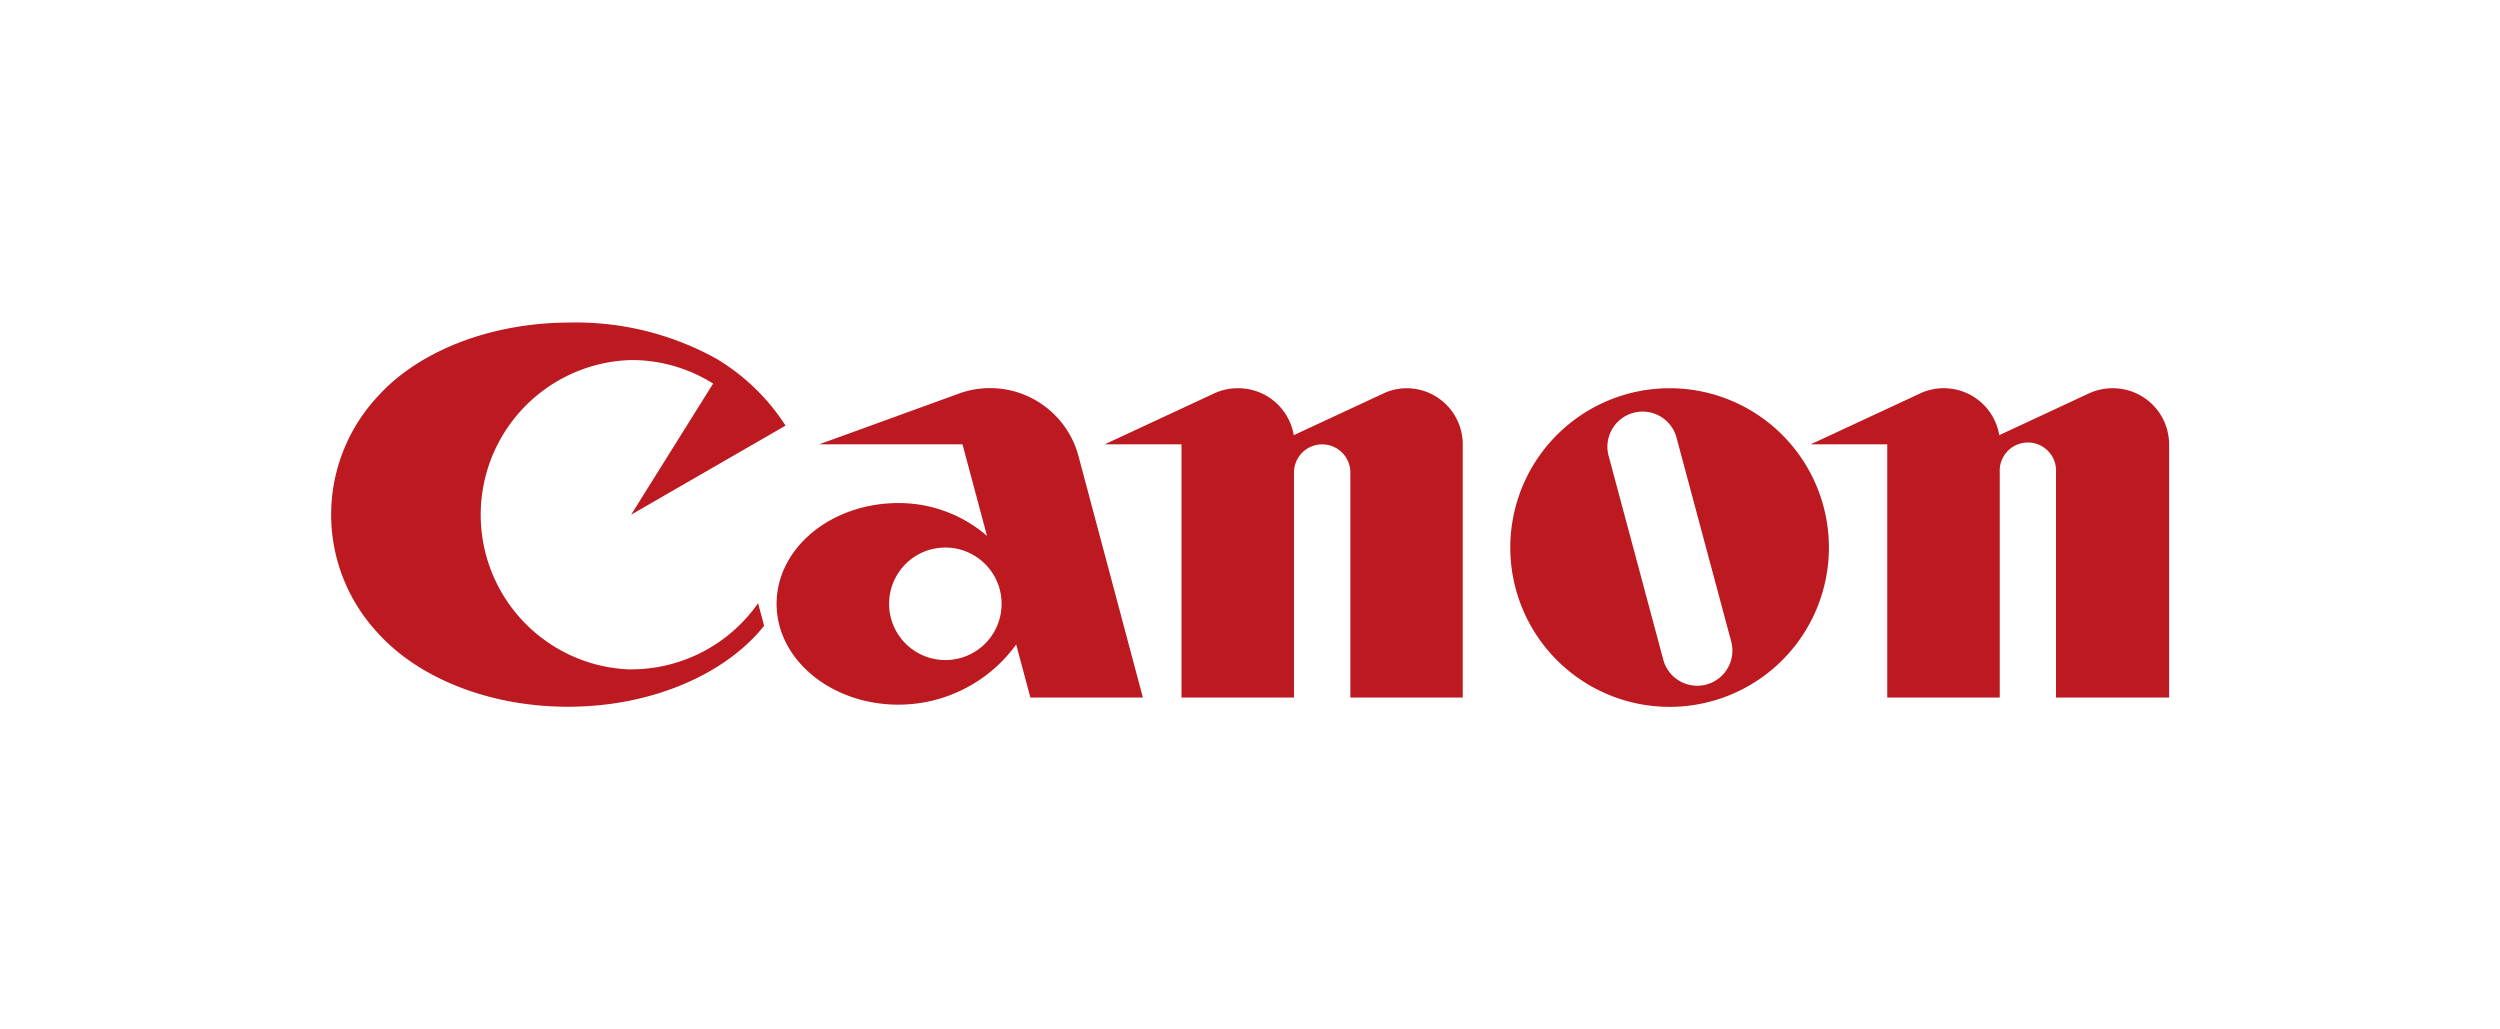<svg xmlns="http://www.w3.org/2000/svg" viewBox="0 0 204 84"><defs><style>.cls-1{fill:#bc1920;}.cls-2{fill:none;}</style></defs><g id="レイヤー_2" data-name="レイヤー 2"><g id="レイアウト"><path id="C" class="cls-1" d="M51.5,54.63a12.63,12.63,0,0,1,0-25.25,12.49,12.49,0,0,1,6.69,1.92L51.5,42l12.6-7.27a17.14,17.14,0,0,0-5.7-5.49,23.62,23.62,0,0,0-11.87-2.92c-6.63,0-12.44,2.41-15.68,6a14.14,14.14,0,0,0,0,19.35c3.25,3.61,9,6,15.49,6s12.24-2.39,15.5-6c.17-.2.35-.4.51-.61l-.49-1.84a12.64,12.64,0,0,1-10.36,5.4"/><path id="a" class="cls-1" d="M93.26,56.92,88,37.2a7.47,7.47,0,0,0-7.21-5.53,7.39,7.39,0,0,0-2.55.45L66.84,36.26h11.7l2,7.47a11,11,0,0,0-7.23-2.68c-5.5,0-9.94,3.68-9.94,8.22s4.44,8.23,9.94,8.23a11.87,11.87,0,0,0,9.61-4.91l1.16,4.33h9.18M77.14,53.86a4.59,4.59,0,1,1,4.59-4.59A4.58,4.58,0,0,1,77.14,53.86Z"/><path id="n1" class="cls-1" d="M114.81,31.68a4.44,4.44,0,0,0-1.93.43l-7.31,3.4A4.59,4.59,0,0,0,101,31.68a4.52,4.52,0,0,0-1.94.43l-8.92,4.15h6.27V56.92h9.18V38.56a2.3,2.3,0,1,1,4.6,0V56.92h9.17V36.26a4.58,4.58,0,0,0-4.59-4.58"/><path id="o" class="cls-1" d="M149.24,44.68a13,13,0,1,1-13-13,13,13,0,0,1,13,13m-12.46-9.06a2.87,2.87,0,0,0-5.54,1.49l4.46,16.63a2.87,2.87,0,1,0,5.54-1.49l-4.46-16.63Z"/><path id="n2" class="cls-1" d="M172.39,31.68a4.59,4.59,0,0,0-1.95.43l-7.3,3.4a4.59,4.59,0,0,0-6.47-3.4l-8.92,4.15H154V56.92h9.18V38.56a2.3,2.3,0,1,1,4.59,0V56.92H177V36.26a4.59,4.59,0,0,0-4.59-4.58"/><rect class="cls-2" width="204" height="84"/></g></g></svg>